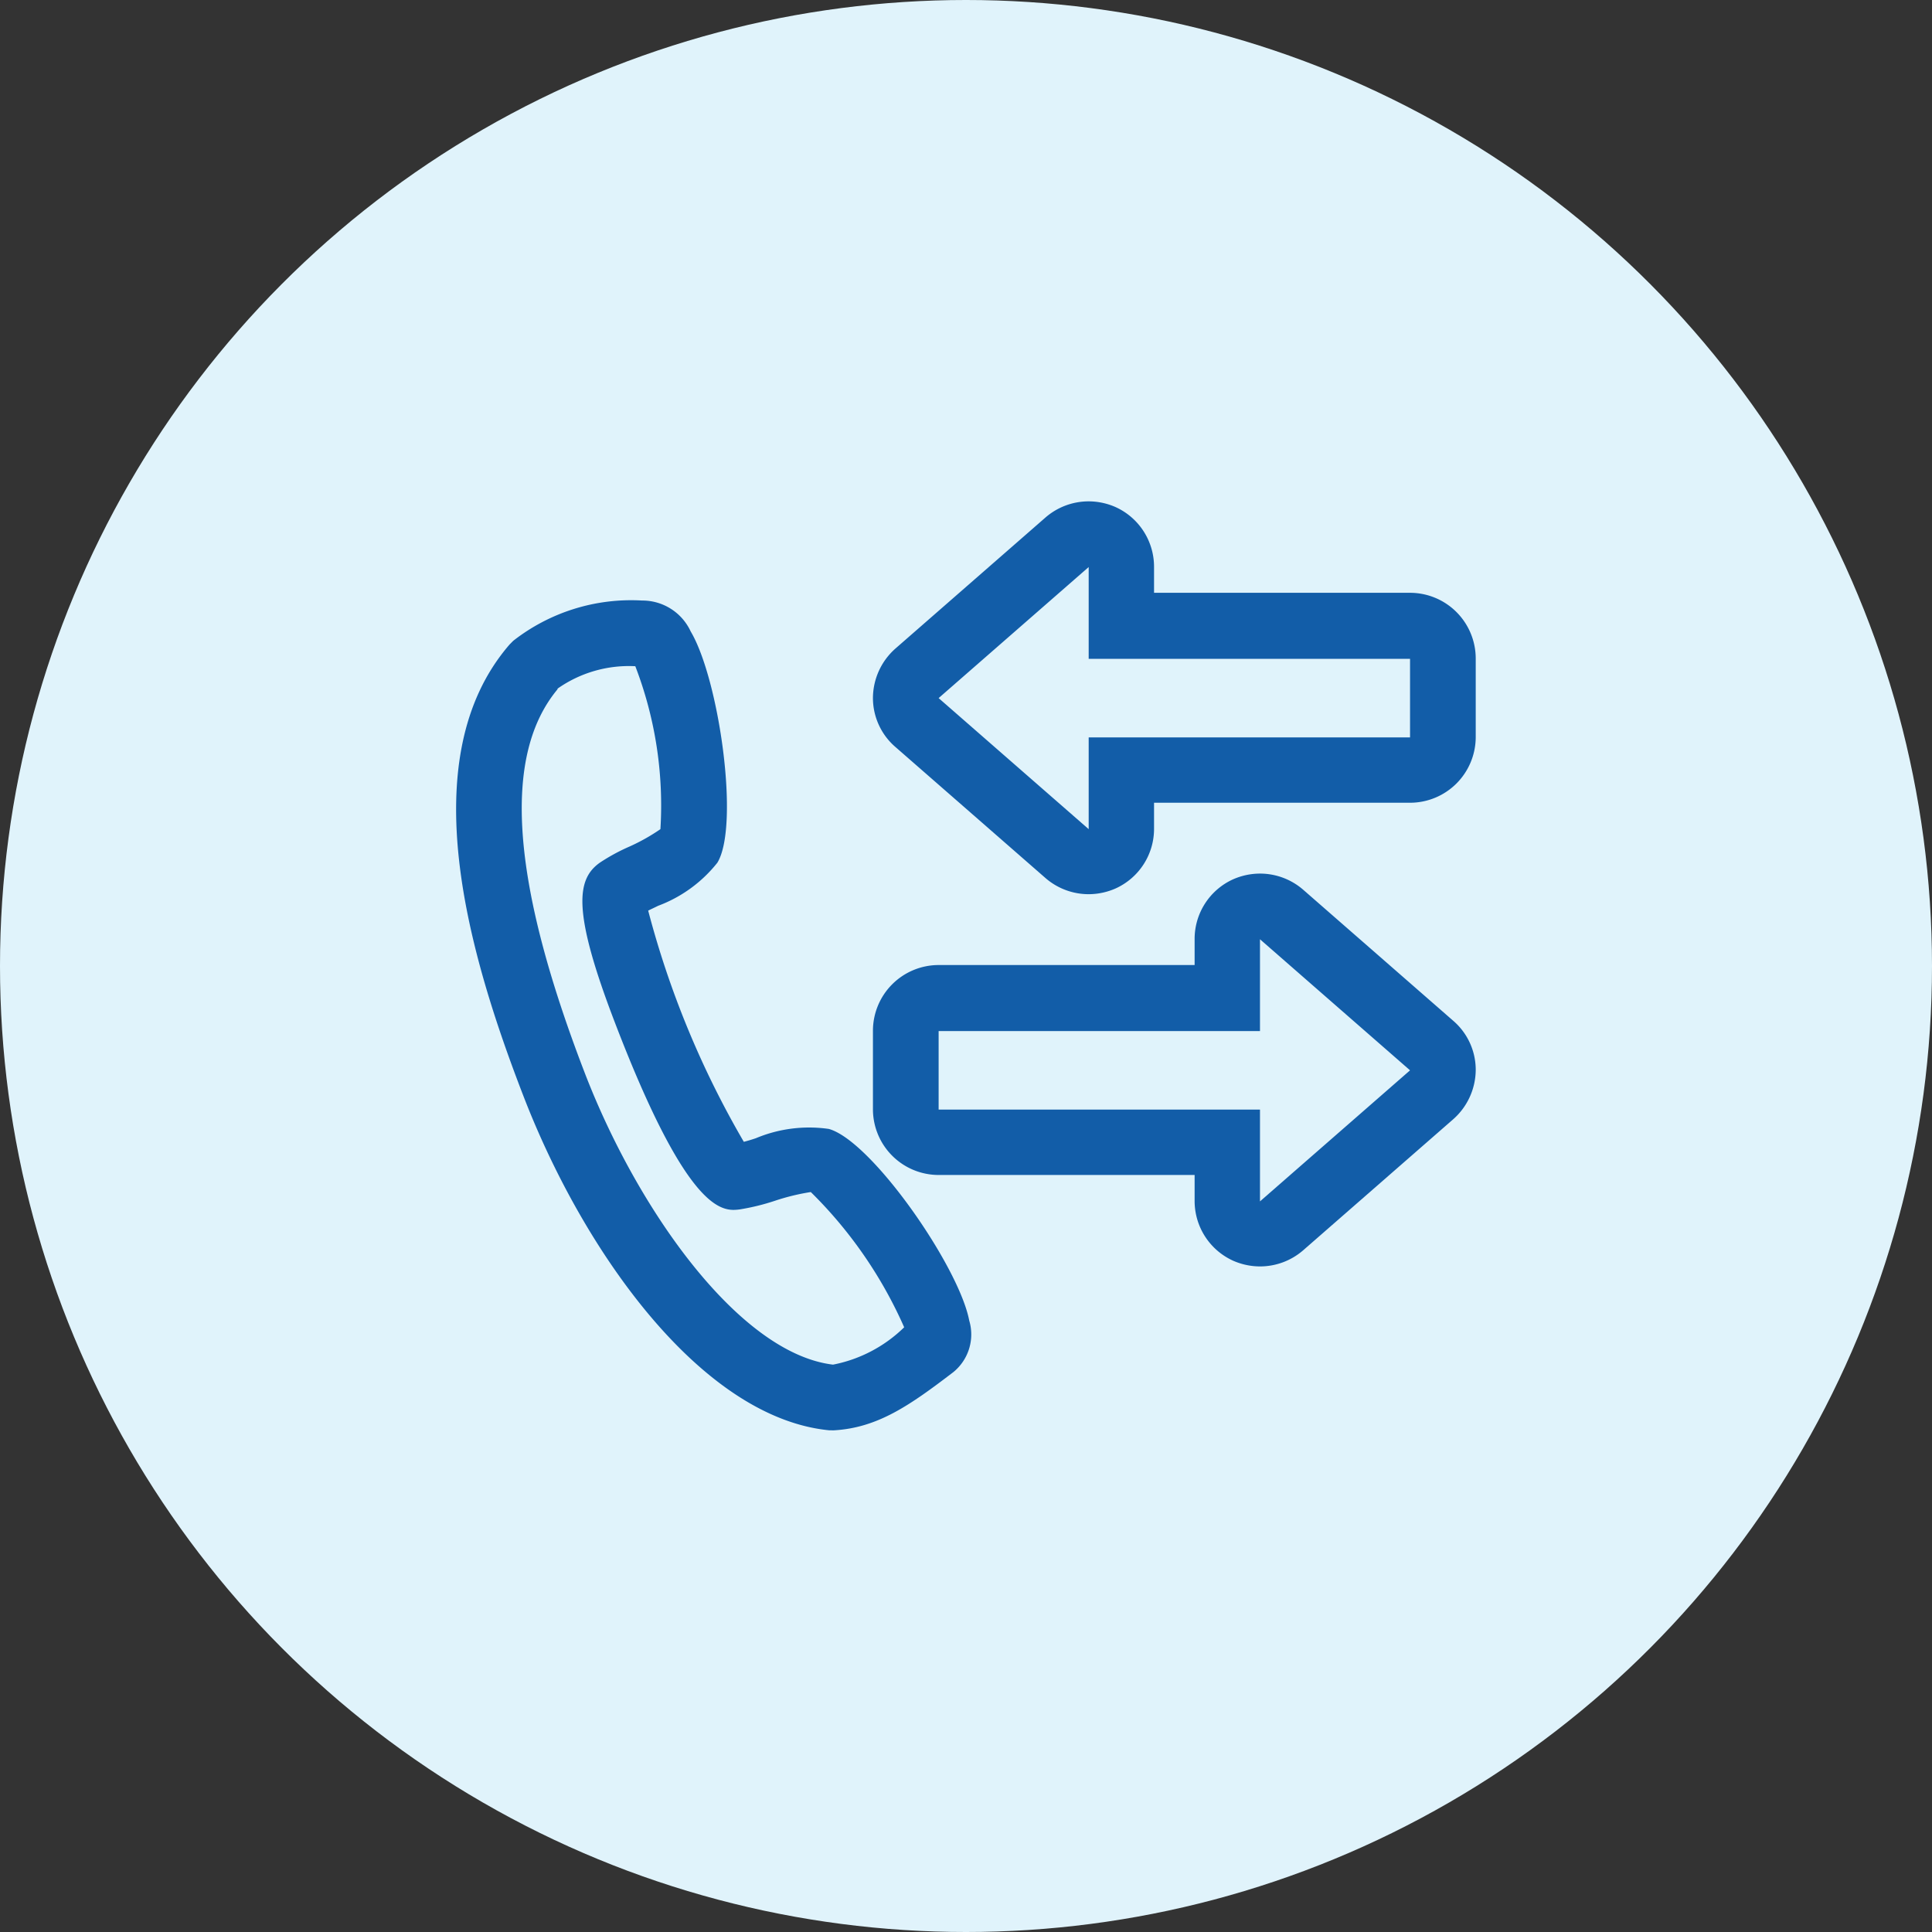 <svg xmlns="http://www.w3.org/2000/svg" width="60" height="60" viewBox="0 0 60 60"><rect x="0" y="0" width="60" height="60" fill="#333333" stroke="none"/><circle cx="30" cy="30" r="30" fill="#e0f3fb"/><path d="M33.81,17.61v2.85h9.98V22.9H33.81v2.85l-4.66-4.07,4.66-4.07m0-2.04a2.046,2.046,0,0,0-1.34.5l-4.66,4.07a2.059,2.059,0,0,0-.7,1.53,2.009,2.009,0,0,0,.7,1.53l4.66,4.07a2.046,2.046,0,0,0,1.34.5,2.082,2.082,0,0,0,.84-.18,2.031,2.031,0,0,0,1.19-1.85v-.81h7.95a2.042,2.042,0,0,0,2.04-2.04V20.45a2.042,2.042,0,0,0-2.04-2.04H35.84V17.6a2.037,2.037,0,0,0-1.19-1.85,2.082,2.082,0,0,0-.84-.18h0Z" fill="#125da8"/><path d="M39.13,29.17l4.66,4.07-4.66,4.07V34.46H29.15V32.02h9.98V29.17m0-2.04a2.082,2.082,0,0,0-.84.18,2.031,2.031,0,0,0-1.19,1.85v.81H29.15a2.042,2.042,0,0,0-2.04,2.04v2.44a2.042,2.042,0,0,0,2.04,2.04H37.1v.81a2.037,2.037,0,0,0,1.19,1.85,2.082,2.082,0,0,0,.84.18,2.046,2.046,0,0,0,1.34-.5l4.66-4.07a2.059,2.059,0,0,0,.7-1.53,2.009,2.009,0,0,0-.7-1.53l-4.66-4.07a2.046,2.046,0,0,0-1.34-.5h0Z" fill="#125da8"/><path d="M25.84,44.42h-.08c-3.95-.38-7.61-5.48-9.5-10.37-1.67-4.32-3.52-10.48-.43-14.04l.11-.11a5.945,5.945,0,0,1,4-1.25,1.653,1.653,0,0,1,1.51.96c.88,1.48,1.53,6.02.83,7.18a4.24,4.24,0,0,1-1.84,1.34c-.1.05-.21.1-.31.15a28.684,28.684,0,0,0,2.97,7.18c.12-.03.25-.07.37-.11a4.285,4.285,0,0,1,2.27-.29c1.33.37,4.04,4.27,4.36,5.95a1.509,1.509,0,0,1-.49,1.6c-1.36,1.04-2.35,1.73-3.71,1.81h-.08ZM17.32,21.4c-1.73,2.07-1.45,5.97.84,11.92h0c1.64,4.26,4.8,8.71,7.71,9.06a4.341,4.341,0,0,0,2.21-1.16,13.587,13.587,0,0,0-2.9-4.2,6.839,6.839,0,0,0-1.11.27,7,7,0,0,1-1.1.27c-.51.06-1.58.19-3.88-5.82-1.33-3.47-1.18-4.44-.46-4.95a6.032,6.032,0,0,1,.92-.5,6.08,6.08,0,0,0,.96-.54,12.033,12.033,0,0,0-.78-5.06,3.853,3.853,0,0,0-2.42.7Z" fill="#125da8"/></svg>
